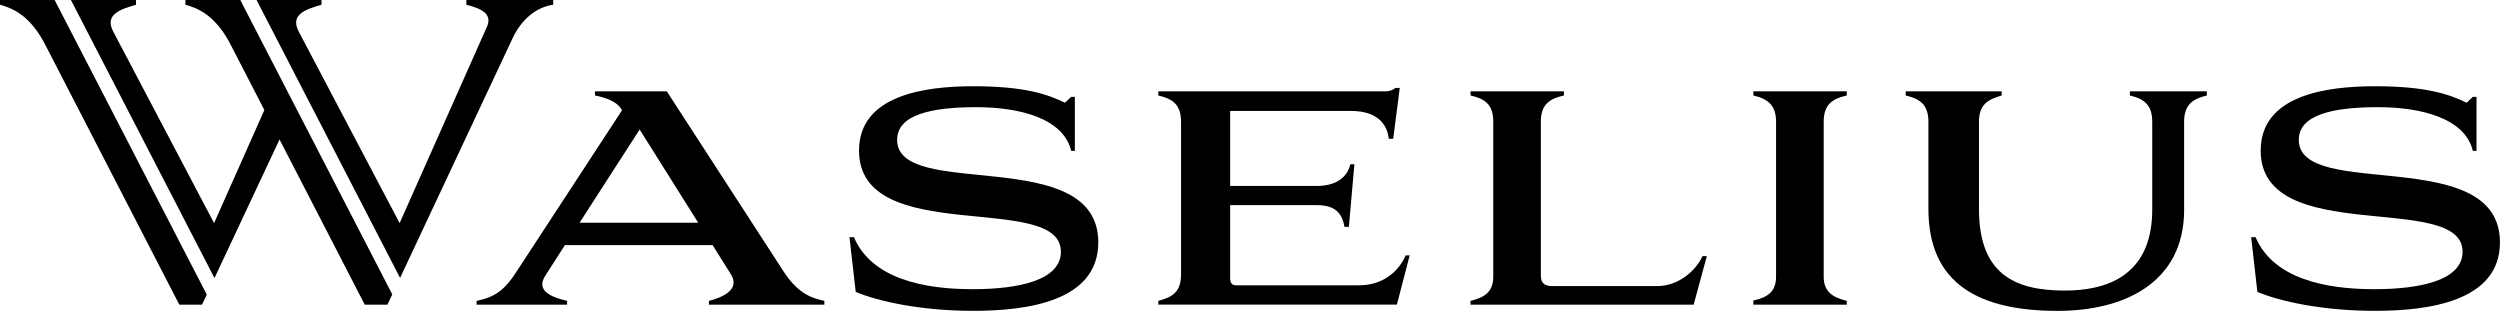 <?xml version="1.0" encoding="UTF-8"?> <svg xmlns="http://www.w3.org/2000/svg" id="uuid-e7860ffc-4872-471d-9bb9-041f90805717" viewBox="0 0 489.65 60.88"><g id="uuid-6f295bad-53e6-4930-a605-fd0a219c59bb"><g><g><path d="M10.7,0H0V.93c2.57,.7,6.06,2.18,9.04,8.18l26.08,50.56h4s.45,0,.45,0l.93-1.97L10.7,0Z" style="fill:#000000;"></path><path d="M47.06,0h-10.74V.93c2.57,.7,6.06,2.18,9.04,8.18l6.42,12.44-9.85,22.15h0s0,0,0,0L22.16,6.15c-1.74-3.35,1.49-4.36,4.48-5.22V0H13.89l28.12,54.46,12.74-27.14,16.69,32.35h4.45l.94-2.01L47.06,0Z" style="fill:#000000;"></path><path d="M91.34,0V.93c2.74,.7,5.39,1.71,3.9,4.6l-16.97,38.17L58.49,6.15c-1.74-3.35,1.49-4.36,4.48-5.22V0h-12.72l28.11,54.43L100.55,7.17c2.07-4.13,5.23-5.92,7.8-6.23V0h-17.01Z" style="fill:#000000;"></path></g><path d="M139.56,48.01h-28.92l-3.8,5.93c-1.79,2.7,.43,4.11,4.23,4.99v.74h-17.73v-.74c3.52-.74,5.45-1.95,8.04-6.06l20.45-31.27-.21-.34c-.93-1.42-3.01-2.16-5.09-2.56v-.81h14.07l22.89,35.31c3.01,4.65,5.96,5.26,7.97,5.73v.74h-22.61v-.74c2.66-.67,6.17-2.22,4.31-5.19l-3.59-5.73Zm-26.05-4.38h23.25l-11.48-18.26-11.77,18.26Z" style="fill:#000000;"></path><path d="M166.39,46.46h.86c3.52,8.22,13.85,10.18,23.25,10.18,8.83,0,17.29-1.68,17.29-7.34,0-11.93-39.54-.74-39.54-19.81,0-10.85,12.85-12.6,22.39-12.6,10.12,0,14.64,1.62,17.94,3.23l1.22-1.15h.72v10.58h-.72c-1.51-6.33-9.98-8.56-18.59-8.56s-15.5,1.41-15.5,6.4c0,11.99,39.4,.67,39.4,20.08,0,11.59-14.07,13.41-24.47,13.41s-18.73-1.89-23.04-3.71l-1.22-10.71Z" style="fill:#000000;"></path><path d="M240.94,36.42h16.94c3.3,0,5.88-1.28,6.6-4.25h.79l-1.08,12.26h-.86c-.5-2.83-1.94-4.25-5.45-4.25h-16.94v14.35c0,.88,.36,1.35,1.15,1.35h24.11c4.88,0,7.89-2.97,9.11-5.86h.79l-2.51,9.64h-46.72v-.74c2.87-.74,4.45-1.82,4.45-5.19V23.89c0-3.37-1.58-4.51-4.45-5.19v-.81h44.85c.57-.13,1.15-.27,1.58-.67h.86l-1.29,9.97h-.86c-.22-2.02-1.44-5.46-7.39-5.46h-23.68v14.69Z" style="fill:#000000;"></path><path d="M306.31,17.89v.81c-2.94,.67-4.52,1.82-4.52,5.19v30.12c0,1.55,.86,1.95,2.01,2.02h20.81c4.09,0,7.54-2.97,8.83-5.86h.86l-2.58,9.5h-43.7v-.74c2.73-.67,4.45-1.75,4.45-4.72V23.89c0-3.37-1.51-4.51-4.45-5.19v-.81h18.3Z" style="fill:#000000;"></path><path d="M361.71,17.89v.81c-2.94,.67-4.52,1.82-4.52,5.19v30.32c0,2.96,1.79,4.04,4.52,4.72v.74h-18.3v-.81c2.73-.61,4.45-1.68,4.45-4.65V23.89c0-3.23-1.51-4.51-4.45-5.19v-.81h18.3Z" style="fill:#000000;"></path><path d="M427.79,41.01c0,14.69-12.2,19.88-24.76,19.88-15.29,0-25.33-5.19-25.33-19.95V23.89c0-3.37-1.58-4.51-4.45-5.19v-.81h18.8v.81c-2.73,.81-4.45,1.75-4.45,5.19v17.05c0,12.47,6.67,15.97,16.79,15.97,7.68,0,17.15-2.49,17.15-15.9V23.89c0-3.37-1.58-4.51-4.38-5.19v-.81h15.07v.81c-2.8,.67-4.45,1.82-4.45,5.19v17.12Z" style="fill:#000000;"></path><path d="M440.92,46.46h.86c3.52,8.22,13.85,10.18,23.25,10.18,8.83,0,17.29-1.68,17.29-7.34,0-11.93-39.54-.74-39.54-19.81,0-10.85,12.85-12.6,22.39-12.6,10.12,0,14.64,1.62,17.94,3.23l1.22-1.15h.72v10.58h-.72c-1.51-6.33-9.97-8.56-18.59-8.56s-15.5,1.41-15.5,6.4c0,11.99,39.4,.67,39.4,20.08,0,11.59-14.07,13.41-24.47,13.41s-18.73-1.89-23.04-3.71l-1.22-10.71Z" style="fill:#000000;"></path></g></g></svg> 